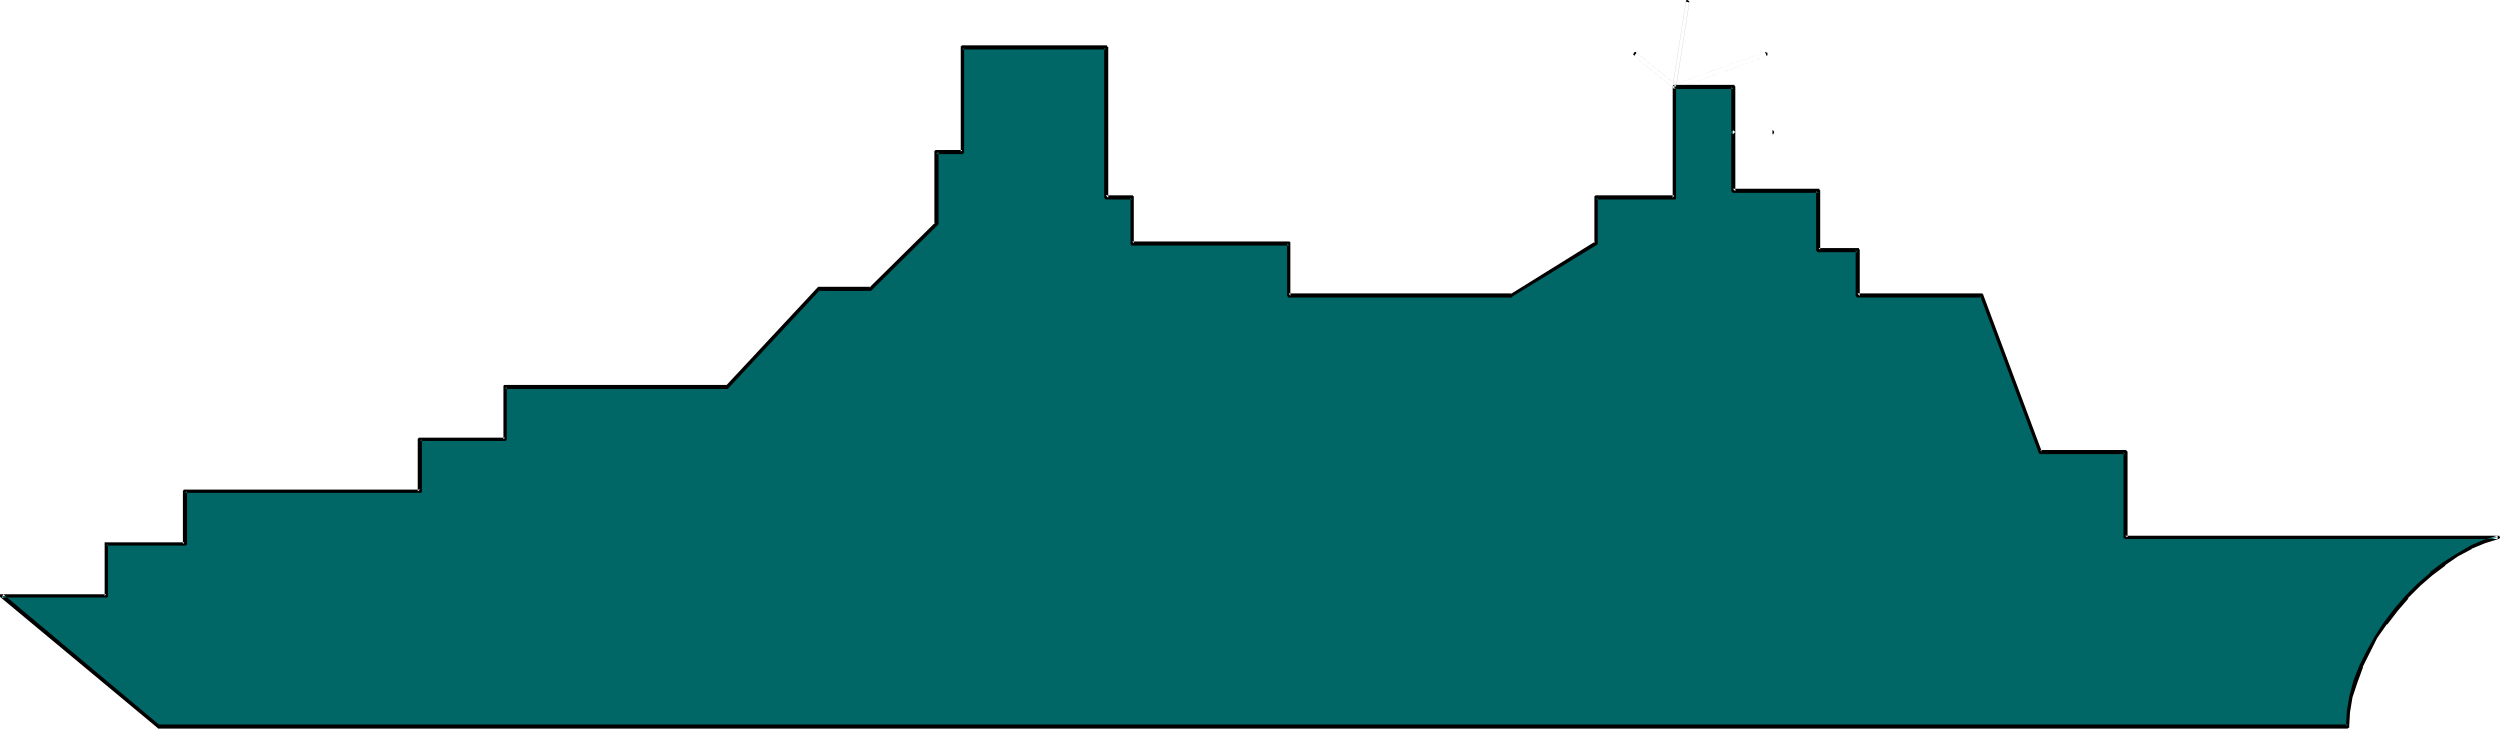 <?xml version="1.0" encoding="UTF-8" standalone="no"?>
<svg
   version="1.0"
   width="129.724mm"
   height="37.807mm"
   id="svg2"
   sodipodi:docname="Ship 20.wmf"
   xmlns:inkscape="http://www.inkscape.org/namespaces/inkscape"
   xmlns:sodipodi="http://sodipodi.sourceforge.net/DTD/sodipodi-0.dtd"
   xmlns="http://www.w3.org/2000/svg"
   xmlns:svg="http://www.w3.org/2000/svg">
  <sodipodi:namedview
     id="namedview2"
     pagecolor="#ffffff"
     bordercolor="#000000"
     borderopacity="0.25"
     inkscape:showpageshadow="2"
     inkscape:pageopacity="0.0"
     inkscape:pagecheckerboard="0"
     inkscape:deskcolor="#d1d1d1"
     inkscape:document-units="mm" />
  <defs
     id="defs1">
    <pattern
       id="WMFhbasepattern"
       patternUnits="userSpaceOnUse"
       width="6"
       height="6"
       x="0"
       y="0" />
  </defs>
  <path
     style="fill:#006666;fill-opacity:1;fill-rule:evenodd;stroke:none"
     d="M 0.323,116.867 H 20.846 V 106.683 H 36.198 V 96.338 H 82.416 V 86.155 H 99.061 V 75.81 h 43.47 l 17.938,-19.074 h 10.342 L 183.577,43.966 V 29.742 h 5.171 V 9.375 h 28.118 V 38.794 h 5.171 v 8.89 h 30.704 v 10.345 h 43.632 L 313.019,47.684 V 38.794 h 15.352 V 16.972 l -7.595,-6.304 7.595,6.304 2.586,-16.649 -2.586,16.649 17.938,-6.304 -17.938,6.304 h 11.474 v 8.89 h 7.757 -7.757 v 11.638 h 16.806 v 11.477 h 7.595 v 9.052 h 24.402 l 11.474,30.712 h 16.645 v 16.649 h 73.043 l -2.586,0.808 -2.586,1.131 -2.747,1.616 -2.586,1.616 -2.586,1.94 -2.424,2.263 -2.262,2.263 -2.101,2.586 -2.101,2.586 -1.778,2.748 -1.616,2.91 -1.454,2.91 -1.131,2.91 -0.808,2.91 -0.485,3.071 -0.162,2.748 H 31.189 Z"
     id="path1" />
  <path
     style="fill:#000000;fill-opacity:1;fill-rule:evenodd;stroke:none"
     d="m 0.646,116.544 -0.323,0.647 H 21.008 v 0 l 0.162,-0.162 v -10.345 l -0.323,0.323 h 15.514 l 0.162,-0.162 h 0.162 V 96.338 l -0.485,0.323 h 46.218 0.162 l 0.162,-0.162 V 86.155 l -0.323,0.323 h 16.806 v -0.162 h 0.162 V 75.81 l -0.323,0.485 h 43.632 l 0.162,-0.162 17.938,-19.235 -0.323,0.162 h 10.342 l 0.162,-0.162 12.928,-12.77 0.162,-0.162 V 29.742 l -0.485,0.485 h 5.333 v -0.162 l 0.162,-0.162 V 9.375 l -0.323,0.323 h 28.118 l -0.323,-0.323 V 38.794 l 0.162,0.162 0.162,0.162 h 5.171 l -0.323,-0.323 v 9.052 l 0.162,0.162 v 0.162 h 30.866 l -0.323,-0.485 v 10.345 l 0.162,0.162 v 0.162 h 43.955 v -0.162 l 16.645,-10.183 0.162,-0.162 v 0 -9.052 l -0.323,0.323 h 15.514 l 0.162,-0.162 V 38.794 16.972 16.811 16.649 l -7.757,-6.304 -0.485,0.647 7.757,6.304 v 0 l 0.162,0.162 h 0.162 V 17.296 h 0.162 v -0.162 0 l 2.586,-16.649 -0.646,-0.162 -2.586,16.649 V 17.134 17.296 h 0.162 v 0 l 0.162,0.162 h 0.162 l 17.938,-6.466 -0.323,-0.808 -17.938,6.466 v 0 l -0.162,0.162 v 0 0.162 0.162 0 l 0.162,0.162 v 0 l 0.162,0.162 h 11.474 l -0.323,-0.485 v 9.052 l 0.162,0.162 0.162,0.162 h 7.757 v -0.808 h -7.757 l -0.162,0.162 -0.162,0.162 v 11.638 l 0.162,0.162 0.162,0.162 h 16.806 l -0.485,-0.323 v 11.638 l 0.162,0.162 0.162,0.162 h 7.757 l -0.323,-0.485 v 9.052 l 0.162,0.162 0.162,0.162 h 24.402 l -0.323,-0.323 11.474,30.712 v 0.162 h 0.162 v 0 l 0.162,0.162 h 16.645 l -0.323,-0.323 V 105.552 h 0.162 l 0.162,0.162 h 73.043 v -0.647 l -2.747,0.808 v 0 l -2.586,1.131 v 0 l -2.747,1.616 -2.586,1.616 v 0 l -2.586,1.94 v 0.162 l -2.424,2.101 -2.424,2.425 v 0 l -2.101,2.425 -2.101,2.748 v 0 l -1.778,2.748 -1.616,2.91 -1.454,2.91 v 0 l -1.131,2.91 -0.808,3.071 v 0 l -0.485,2.91 v 0.162 l -0.162,2.748 0.323,-0.323 H 31.189 l 0.162,0.162 -30.704,-25.701 -0.485,0.647 30.704,25.539 v 0 l 0.162,0.162 h 0.162 429.209 v 0 l 0.162,-0.162 v 0 h 0.162 v -0.162 -0.162 l 0.162,-2.748 v 0 l 0.485,-2.91 v 0 l 0.97,-2.91 1.131,-3.071 -0.162,0.162 1.454,-2.91 1.454,-2.91 1.939,-2.748 v 0.162 l 2.101,-2.748 2.101,-2.425 h -0.162 l 2.424,-2.425 2.424,-2.101 v 0 l 2.586,-1.94 h -0.162 l 2.586,-1.778 2.747,-1.455 h -0.162 l 2.747,-1.131 v 0 l 2.586,-0.808 h 0.162 v -0.162 0 h 0.162 v -0.162 -0.162 h -0.162 v -0.162 0 h -0.162 -0.162 -73.043 l 0.485,0.323 V 88.741 88.58 l -0.162,-0.162 v 0 0 l -0.162,-0.162 h -0.162 -16.645 l 0.323,0.323 -11.474,-30.712 v -0.162 h -0.162 v 0 -0.162 h -0.162 -24.402 l 0.485,0.485 v -9.052 0 l -0.162,-0.162 v 0 -0.162 h -0.162 -0.162 -7.595 l 0.323,0.323 v -11.477 -0.162 0 l -0.162,-0.162 v 0 -0.162 h -0.162 -16.806 l 0.485,0.485 V 25.863 l -0.485,0.485 h 7.757 0.162 v -0.162 h 0.162 v 0 -0.162 -0.162 0 -0.162 0 h -0.162 v -0.162 h -0.162 -7.757 l 0.485,0.323 v -8.89 0 l -0.162,-0.162 v 0 -0.162 h -0.162 -0.162 -11.474 l 0.162,0.808 17.938,-6.466 v 0 l 0.162,-0.162 v 0 -0.162 0 -0.162 0 -0.162 h -0.162 l -0.162,-0.162 v 0 h -0.162 l -17.938,6.466 0.485,0.485 2.586,-16.649 v -0.162 0 -0.162 h -0.162 v 0 L 330.956,0 h -0.162 v 0 l -0.162,0.162 v 0 0.162 0 l -2.586,16.649 0.646,-0.323 -7.757,-6.304 v 0 l -0.162,-0.162 h -0.162 v 0 l -0.162,0.162 v 0 0.162 h -0.162 v 0.162 0 l 0.162,0.162 v 0.162 l 7.757,6.304 -0.162,-0.323 V 38.794 l 0.323,-0.485 h -15.352 -0.162 v 0.162 h -0.162 v 0.162 0 0.162 8.89 l 0.162,-0.323 -16.645,10.345 0.162,-0.162 h -43.632 l 0.323,0.485 v -10.345 0 -0.162 0 l -0.162,-0.162 v 0 h -0.162 -30.704 l 0.323,0.323 v -8.89 -0.162 0 -0.162 h -0.162 v -0.162 h -0.162 -5.171 l 0.485,0.485 V 9.375 9.214 h -0.162 v -0.162 0 l -0.162,-0.162 h -0.162 -28.118 -0.162 v 0.162 h -0.162 v 0.162 0 0.162 20.367 l 0.323,-0.323 h -5.171 -0.162 v 0.162 0 h -0.162 v 0.162 0 14.224 l 0.162,-0.323 -12.928,12.77 0.323,-0.162 h -10.342 v 0 l -0.162,0.162 v 0 l -17.938,19.235 0.162,-0.162 h -43.47 -0.162 v 0 l -0.162,0.162 v 0 0.162 0 10.345 l 0.323,-0.323 h -16.645 -0.162 v 0 h -0.162 v 0.162 h -0.162 v 0.162 10.183 l 0.485,-0.323 h -46.218 -0.162 v 0 0.162 h -0.162 v 0 0.162 10.345 l 0.323,-0.323 H 20.846 20.685 v 0 h -0.162 v 0.162 0 0.162 10.183 l 0.323,-0.323 H 0.323 v 0 H 0.162 v 0 H 0 v 0.162 0.162 0 0.162 0 l 0.162,0.162 z"
     id="path2" />
</svg>
